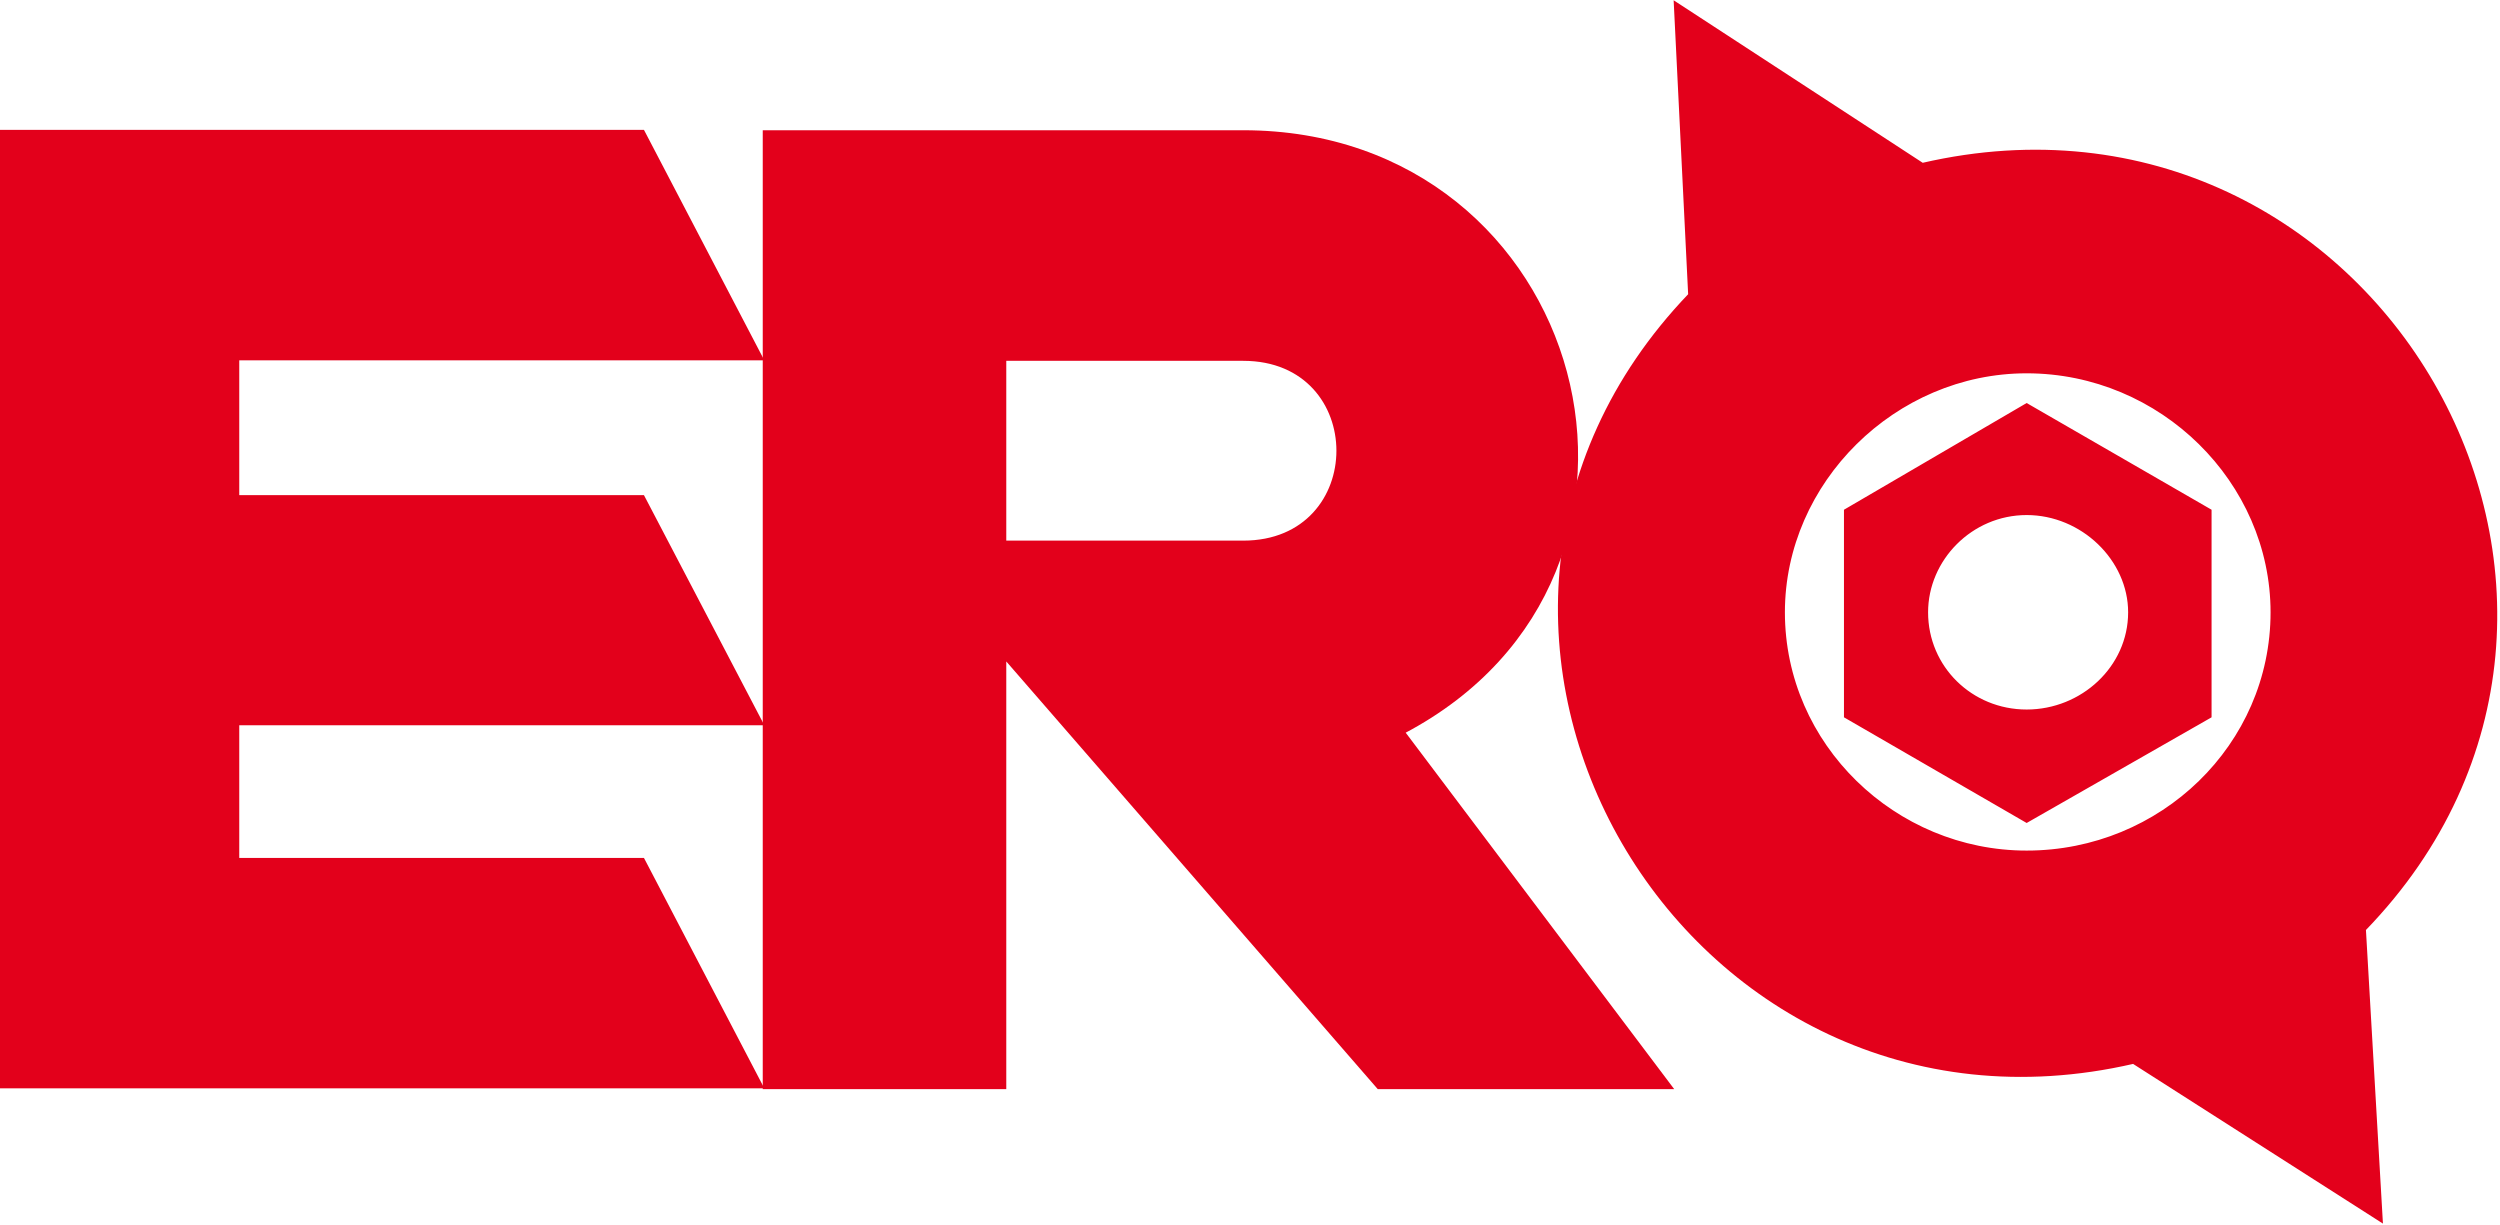 <?xml version="1.0" encoding="UTF-8" standalone="no"?> <svg xmlns:dc="http://purl.org/dc/elements/1.1/" xmlns:cc="http://creativecommons.org/ns#" xmlns:rdf="http://www.w3.org/1999/02/22-rdf-syntax-ns#" xmlns:svg="http://www.w3.org/2000/svg" xmlns="http://www.w3.org/2000/svg" id="svg17159" version="1.1" viewBox="0 0 132.292 64.823" height="245" width="500"><defs id="defs17153"><clipPath id="clip6"><path id="path16363" d="m 310,42.52 h 58.504 V 113.766 H 310 Z m 0,0"></path></clipPath><clipPath id="clip5"><path id="path16360" d="m 315,42.52 h 53.504 V 112 H 315 Z m 0,0"></path></clipPath><clipPath id="clip4"><path id="path16357" d="M 226.77,44 H 276 v 66 h -49.23 z m 0,0"></path></clipPath><clipPath id="clip3"><path id="path16354" d="M 226.77,49 H 271 v 56 h -44.23 z m 0,0"></path></clipPath></defs><g transform="translate(2.1908931e-6,-232.177)" id="layer1"><path style="fill:#e3001b;fill-opacity:1;fill-rule:evenodd;stroke:#e3001b;stroke-width:0.144;stroke-linecap:butt;stroke-linejoin:miter;stroke-miterlimit:22.926;stroke-opacity:1" d="m 74.277,270.924 c 15.992,-8.415 9.695,-31.783 -8.488,-31.783 H 40.434 v 50.597 h 12.743 v -22.752 l 19.762,22.752 h 15.51 z M 53.177,251.199 v 9.658 h 12.612 c 6.669,0 6.669,-9.658 0,-9.658 z m 0,0" id="path16388"></path><g transform="matrix(0.933,0,0,0.933,-211.667,192.519)" clip-path="url(#clip3)" id="g16392" style="clip-rule:nonzero"><path style="fill:#e3001b;fill-opacity:1;fill-rule:evenodd;stroke:none" d="m 270.09,62.867 -6.746,-12.918 h -36.496 v 54.207 h 43.242 L 263.344,91.242 H 240.359 V 83.562 h 29.73 l -6.746,-12.895 h -22.984 v -7.801 z m 0,0" id="path16390"></path></g><g transform="matrix(0.933,0,0,0.933,-211.667,192.519)" clip-path="url(#clip4)" id="g16396" style="clip-rule:nonzero"><path style="fill:none;stroke:#e3001b;stroke-width:0.154;stroke-linecap:butt;stroke-linejoin:miter;stroke-miterlimit:22.926;stroke-opacity:1" d="M -8.5625e-4,-0.002 -6.747,12.916 H -43.243 V -41.291 H -8.5625e-4 L -6.747,-28.377 H -29.731 V -20.697 H -8.5625e-4 L -6.747,-7.802 h -22.984 v 7.801 z m 0,0" transform="matrix(1,0,0,-1,270.091,62.865)" id="path16394"></path></g><g transform="matrix(0.933,0,0,0.933,-211.667,192.519)" clip-path="url(#clip5)" id="g16400" style="clip-rule:nonzero"><path style="fill:#e3001b;fill-opacity:1;fill-rule:evenodd;stroke:none" d="m 322.691,59.223 c -18.09,18.887 -0.359,49.434 25.172,43.543 l 14.07,8.992 -0.957,-16.535 c 18.148,-18.746 0.559,-49.312 -25.074,-43.402 L 321.875,42.668 Z m 19.121,4.379 c -7.48,0 -13.789,6.227 -13.789,13.633 0,7.539 6.309,13.59 13.789,13.59 7.641,0 13.91,-6.051 13.91,-13.59 0,-7.406 -6.27,-13.633 -13.91,-13.633 m -10.285,19.543 10.285,5.949 10.41,-5.949 V 71.461 L 341.812,65.453 331.527,71.461 Z M 341.812,71.641 c -3.145,0 -5.668,2.59 -5.668,5.594 0,3.121 2.523,5.59 5.668,5.59 3.145,0 5.832,-2.469 5.832,-5.59 0,-3.004 -2.688,-5.594 -5.832,-5.594" id="path16398"></path></g><g transform="matrix(0.933,0,0,0.933,-211.667,192.519)" clip-path="url(#clip6)" id="g16404" style="clip-rule:nonzero"><path style="fill:none;stroke:#e3001b;stroke-width:0.154;stroke-linecap:butt;stroke-linejoin:miter;stroke-miterlimit:22.926;stroke-opacity:1" d="M 8.0625e-4,0.001 C -18.089,-18.886 -0.359,-49.433 25.173,-43.542 l 14.07,-8.992 -0.957,16.535 C 56.434,-17.253 38.845,13.314 13.212,7.403 L -0.816,16.556 Z M 19.122,-4.378 c -7.48,0 -13.789,-6.227 -13.789,-13.633 0,-7.539 6.309,-13.59 13.789,-13.59 7.641,0 13.91,6.051 13.91,13.59 0,7.406 -6.27,13.633 -13.91,13.633 z M 8.837,-23.921 19.122,-29.87 l 10.41,5.949 v 11.684 L 19.122,-6.229 8.837,-12.237 Z M 19.122,-12.417 c -3.145,0 -5.668,-2.59 -5.668,-5.594 0,-3.121 2.523,-5.59 5.668,-5.59 3.145,0 5.832,2.469 5.832,5.59 0,3.004 -2.688,5.594 -5.832,5.594 z m 0,0" transform="matrix(1,0,0,-1,322.691,59.224)" id="path16402"></path></g></g></svg> 